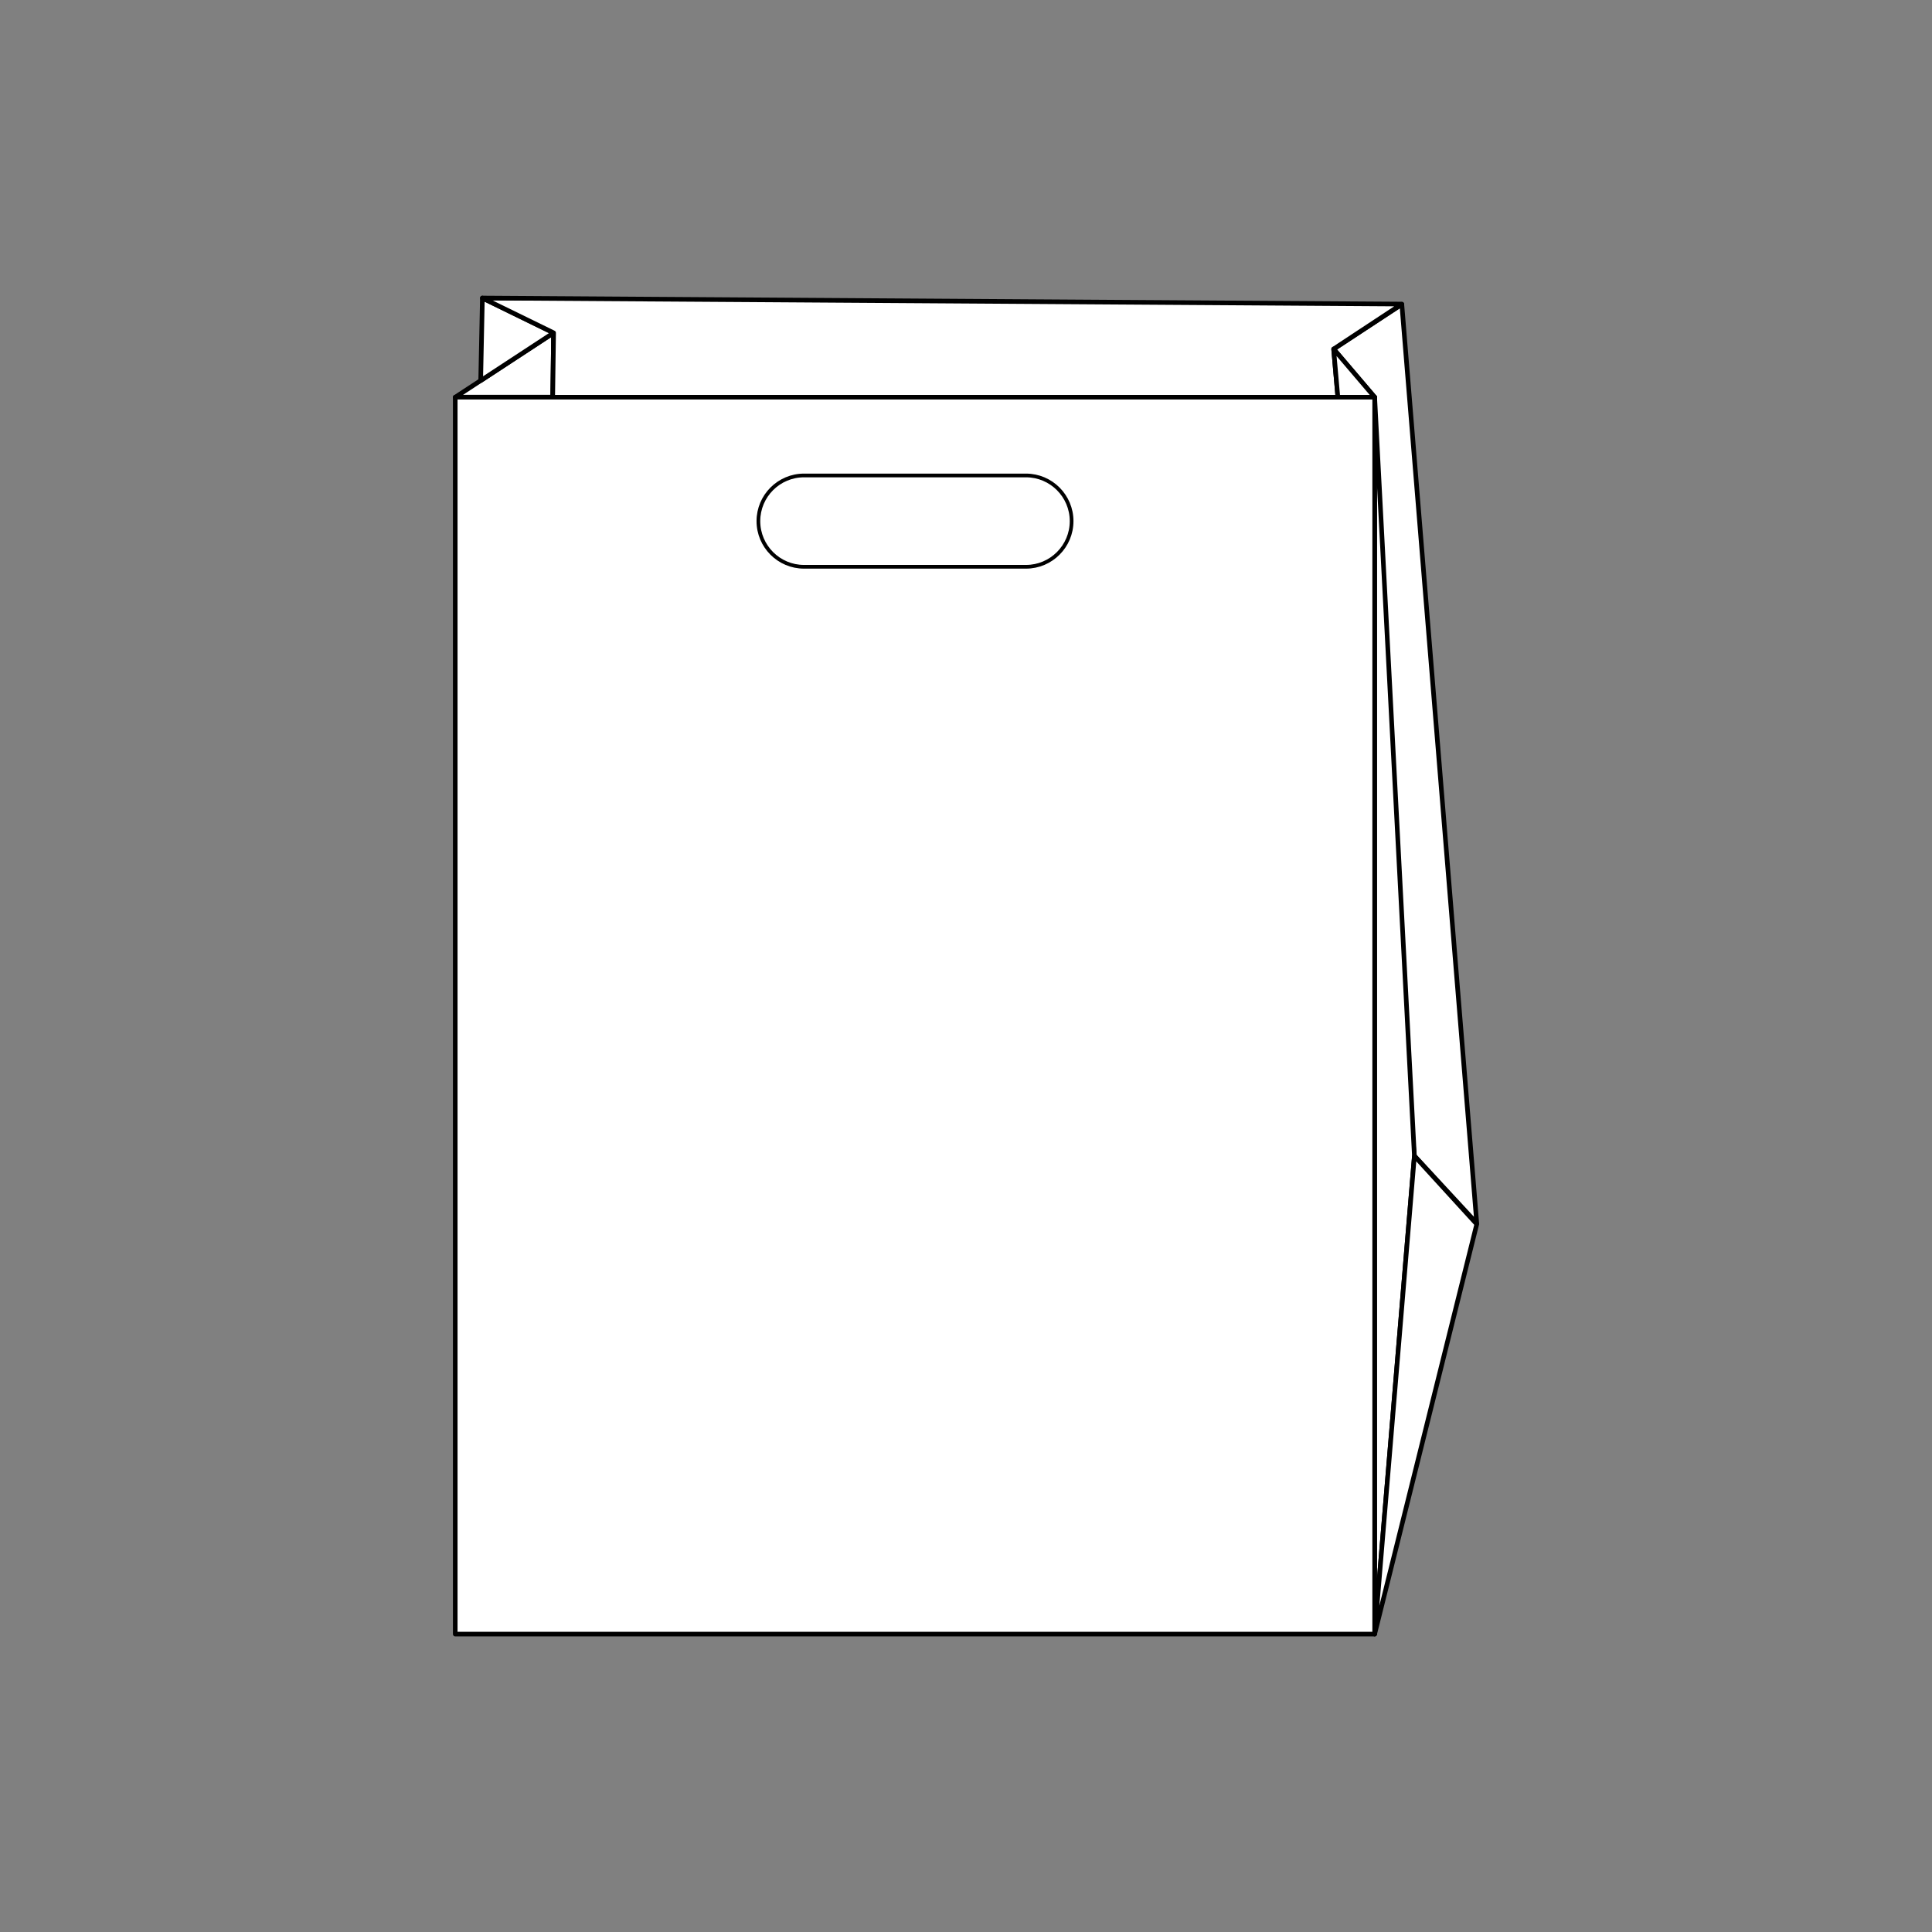 <?xml version="1.0" encoding="utf-8"?>
<!-- Generator: Adobe Illustrator 25.4.1, SVG Export Plug-In . SVG Version: 6.00 Build 0)  -->
<svg version="1.1" id="Layer_1" xmlns="http://www.w3.org/2000/svg" xmlns:xlink="http://www.w3.org/1999/xlink" x="0px" y="0px"
	 viewBox="0 0 1920.8 1920.8" style="enable-background:new 0 0 1920.8 1920.8;" xml:space="preserve">
<rect x="0" y="0" width="1920.8" height="1920.8" fill="#808080" stroke="none"/>
<style type="text/css">
	.st0{fill:#FFFFFF;stroke:#000000;stroke-width:4.588;stroke-linecap:round;stroke-linejoin:round;stroke-miterlimit:10;}
	.st1{fill:#FFFFFF;}
	
		.st2{clip-path:url(#SVGID_00000080911587380419310180000012760439821117755315_);fill:#FFFFFF;stroke:#000000;stroke-width:4.588;stroke-linecap:round;stroke-linejoin:round;stroke-miterlimit:10;}
	.st3{fill:none;stroke:#000000;stroke-width:4.588;stroke-linecap:round;stroke-linejoin:round;stroke-miterlimit:10;}
	
		.st4{clip-path:url(#SVGID_00000119835766162002977940000003352402866511553968_);fill:#FFFFFF;stroke:#000000;stroke-width:4.588;stroke-linecap:round;stroke-linejoin:round;stroke-miterlimit:10;}
	
		.st5{clip-path:url(#SVGID_00000144318311350993794580000014759388622964535466_);fill:#FFFFFF;stroke:#000000;stroke-width:4.588;stroke-linecap:round;stroke-linejoin:round;stroke-miterlimit:10;}
	
		.st6{clip-path:url(#SVGID_00000062183679643624835830000015018395251252389798_);fill:#FFFFFF;stroke:#000000;stroke-width:4.588;stroke-linecap:round;stroke-linejoin:round;stroke-miterlimit:10;}
	
		.st7{fill-rule:evenodd;clip-rule:evenodd;fill:#FFFFFF;stroke:#000000;stroke-width:4.588;stroke-linecap:round;stroke-linejoin:round;stroke-miterlimit:10;}
	.st8{fill:#FFFFFF;stroke:#000000;stroke-width:3.688;stroke-linecap:round;stroke-linejoin:round;stroke-miterlimit:10;}
</style>
<g>
	<polygon id="XMLID_00000053546568386373496220000009046054976743564211_" class="st0" points="1366.7,394.9 1366.7,744.9 
		1406.2,1149.2 1468.2,1216.1 1393.7,302.6 1325.9,347 	"/>
	<g id="XMLID_00000099631319782248411580000009106140754098385314_">
		<g>
			<polygon id="XMLID_00000079478995664019645030000014474003534401952132_" class="st1" points="550.4,330.9 452.6,394.9 
				549.5,394.9 			"/>
		</g>
		<g>
			<defs>
				<polygon id="SVGID_1_" points="550.4,330.9 452.6,394.9 549.5,394.9 				"/>
			</defs>
			<clipPath id="SVGID_00000124861789902263250370000011397991824141946810_">
				<use xlink:href="#SVGID_1_"  style="overflow:visible;"/>
			</clipPath>
			
				<rect id="XMLID_00000034780869815551027800000016799629205060546437_" x="452.6" y="330.9" style="clip-path:url(#SVGID_00000124861789902263250370000011397991824141946810_);fill:#FFFFFF;stroke:#000000;stroke-width:4.588;stroke-linecap:round;stroke-linejoin:round;stroke-miterlimit:10;" width="97.8" height="63.9"/>
		</g>
		<g>
			<polygon id="XMLID_00000093160944860394494640000004945158656256361098_" class="st3" points="550.4,330.9 452.6,394.9 
				549.5,394.9 			"/>
		</g>
	</g>
	<g id="XMLID_00000057142148497583208680000006630961159970506406_">
		<g>
			<polygon id="XMLID_00000017475872913004627310000007273963839738883200_" class="st1" points="479.6,296.3 550.4,330.9 
				477.9,378.4 			"/>
		</g>
		<g>
			<defs>
				<polygon id="SVGID_00000078021856292207212600000001864874003661509790_" points="479.6,296.3 550.4,330.9 477.9,378.4 				"/>
			</defs>
			<clipPath id="SVGID_00000135692011896165204490000011033441629907339426_">
				<use xlink:href="#SVGID_00000078021856292207212600000001864874003661509790_"  style="overflow:visible;"/>
			</clipPath>
			
				<rect id="XMLID_00000032620090490837047270000001629266370717238457_" x="477.9" y="296.3" style="clip-path:url(#SVGID_00000135692011896165204490000011033441629907339426_);fill:#FFFFFF;stroke:#000000;stroke-width:4.588;stroke-linecap:round;stroke-linejoin:round;stroke-miterlimit:10;" width="72.6" height="82.1"/>
		</g>
		<g>
			<polygon id="XMLID_00000170266759246776815540000006546126716799869338_" class="st3" points="479.6,296.3 550.4,330.9 
				477.9,378.4 			"/>
		</g>
	</g>
	<g id="XMLID_00000119835300539321429100000015314719342270236032_">
		<g>
			<polygon id="XMLID_00000079483249664462141360000010964492847506278062_" class="st1" points="479.6,296.3 1393.7,302.3 
				1325.9,347 1330.1,394.9 549.5,394.9 550.4,330.9 			"/>
		</g>
		<g>
			<defs>
				<polygon id="SVGID_00000093141958928927772280000012674177305961245871_" points="479.6,296.3 1393.7,302.3 1325.9,347 
					1330.1,394.9 549.5,394.9 550.4,330.9 				"/>
			</defs>
			<clipPath id="SVGID_00000083796346317387411130000010587666130443699107_">
				<use xlink:href="#SVGID_00000093141958928927772280000012674177305961245871_"  style="overflow:visible;"/>
			</clipPath>
			
				<rect id="XMLID_00000090283766445856033330000001244242219103325348_" x="479.6" y="296.3" style="clip-path:url(#SVGID_00000083796346317387411130000010587666130443699107_);fill:#FFFFFF;stroke:#000000;stroke-width:4.588;stroke-linecap:round;stroke-linejoin:round;stroke-miterlimit:10;" width="914.1" height="98.6"/>
		</g>
		<g>
			<polygon id="XMLID_00000114054823172787468770000014642577329496989338_" class="st3" points="479.6,296.3 1393.7,302.3 
				1325.9,347 1330.1,394.9 549.5,394.9 550.4,330.9 			"/>
		</g>
	</g>
	<g id="XMLID_00000144336841265552206150000018181422366925712023_">
		<g>
			<polygon id="XMLID_00000153666832471024767890000008973617050809267894_" class="st1" points="1325.9,347 1366.7,394.9 
				1330.1,394.9 			"/>
		</g>
		<g>
			<defs>
				<polygon id="SVGID_00000019640875375077409570000008778035453653330103_" points="1325.9,347 1366.7,394.9 1330.1,394.9 				"/>
			</defs>
			<clipPath id="SVGID_00000042729103779862933820000003998943910177752989_">
				<use xlink:href="#SVGID_00000019640875375077409570000008778035453653330103_"  style="overflow:visible;"/>
			</clipPath>
			
				<rect id="XMLID_00000048460815372328930170000005966283827317677440_" x="1325.9" y="347" style="clip-path:url(#SVGID_00000042729103779862933820000003998943910177752989_);fill:#FFFFFF;stroke:#000000;stroke-width:4.588;stroke-linecap:round;stroke-linejoin:round;stroke-miterlimit:10;" width="40.7" height="47.9"/>
		</g>
		<g>
			<polygon id="XMLID_00000178897428852676583480000009664586070374565036_" class="st3" points="1325.9,347 1366.7,394.9 
				1330.1,394.9 			"/>
		</g>
	</g>
	<polygon id="XMLID_00000047749016988854973370000018252380782015200936_" class="st0" points="1406.2,1149.2 1366.7,1624.5 
		1366.7,394.9 	"/>
	<polygon id="XMLID_00000080909895384819713080000010675709171867937422_" class="st0" points="1366.7,1624.5 1468.2,1217.1 
		1406.2,1149.2 	"/>
	
		<rect id="XMLID_00000125572522399508107230000011808457720683006619_" x="452.6" y="394.9" class="st7" width="914.1" height="1229.7"/>
	<path class="st8" d="M1020,563.5H799.4c-25.1,0-45.4-20.4-45.4-45.4l0,0c0-25.1,20.4-45.4,45.4-45.4H1020
		c25.1,0,45.4,20.4,45.4,45.4l0,0C1065.4,543.1,1045.1,563.5,1020,563.5z"/>
</g>
</svg>

